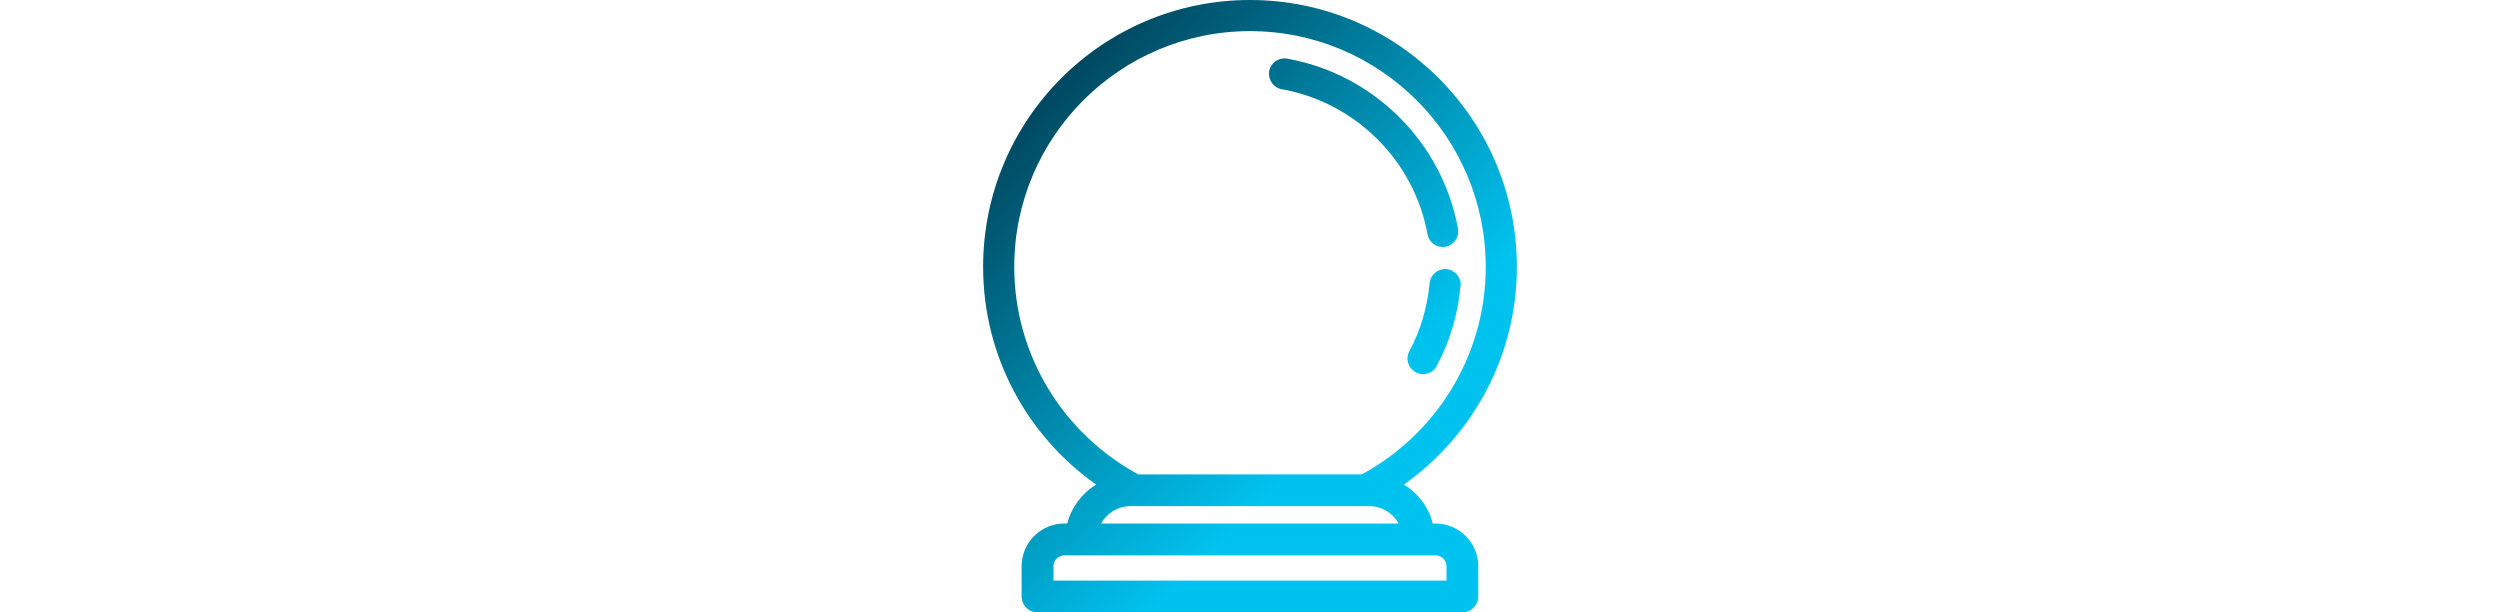 <?xml version="1.0" encoding="UTF-8"?><svg id="Layer_1" xmlns="http://www.w3.org/2000/svg" xmlns:xlink="http://www.w3.org/1999/xlink" viewBox="0 0 200 49"><defs><style>.cls-1{fill:url(#linear-gradient);stroke-width:0px;}</style><linearGradient id="linear-gradient" x1="81.16" y1="10" x2="118.84" y2="47.68" gradientUnits="userSpaceOnUse"><stop offset="0" stop-color="#004860"/><stop offset=".66" stop-color="#00c2ee"/></linearGradient></defs><path class="cls-1" d="M114.85,41.88h-.23c-.33-1.33-1.18-2.42-2.3-3.12,5.45-3.87,9.03-10.22,9.03-17.41,0-11.79-9.56-21.35-21.35-21.35s-21.35,9.56-21.35,21.35c0,7.2,3.57,13.55,9.03,17.41-1.11.7-1.96,1.8-2.3,3.12h-.23c-1.89,0-3.42,1.53-3.42,3.42v2.42c0,.7.57,1.27,1.27,1.27h33.99c.7,0,1.27-.57,1.27-1.27v-2.42c0-1.89-1.53-3.42-3.42-3.42ZM81.14,21.35c0-10.4,8.46-18.86,18.86-18.86s18.86,8.46,18.86,18.86c0,7.16-4.02,13.41-9.92,16.6h-17.88c-5.9-3.19-9.92-9.43-9.92-16.6ZM111.9,41.88h-23.81c.46-.84,1.36-1.39,2.34-1.39h19.12c.98,0,1.88.55,2.34,1.39ZM115.72,46.45h-31.44v-1.15c0-.48.39-.87.87-.87h29.7c.48,0,.87.39.87.87v1.15ZM116.84,22.88c-.2,2.25-.84,4.4-1.9,6.39-.22.42-.65.66-1.1.66-.2,0-.4-.05-.58-.15-.61-.32-.84-1.08-.51-1.68.9-1.69,1.44-3.53,1.62-5.44.06-.68.66-1.19,1.35-1.13.68.06,1.19.67,1.13,1.35ZM101.53,5.7c.12-.68.78-1.13,1.44-1.01,6.92,1.23,12.41,6.69,13.67,13.6.12.68-.32,1.32-1,1.45-.07.01-.15.02-.22.02-.59,0-1.11-.42-1.22-1.02-1.07-5.89-5.76-10.55-11.65-11.6-.68-.12-1.13-.77-1.01-1.44Z"/></svg>
